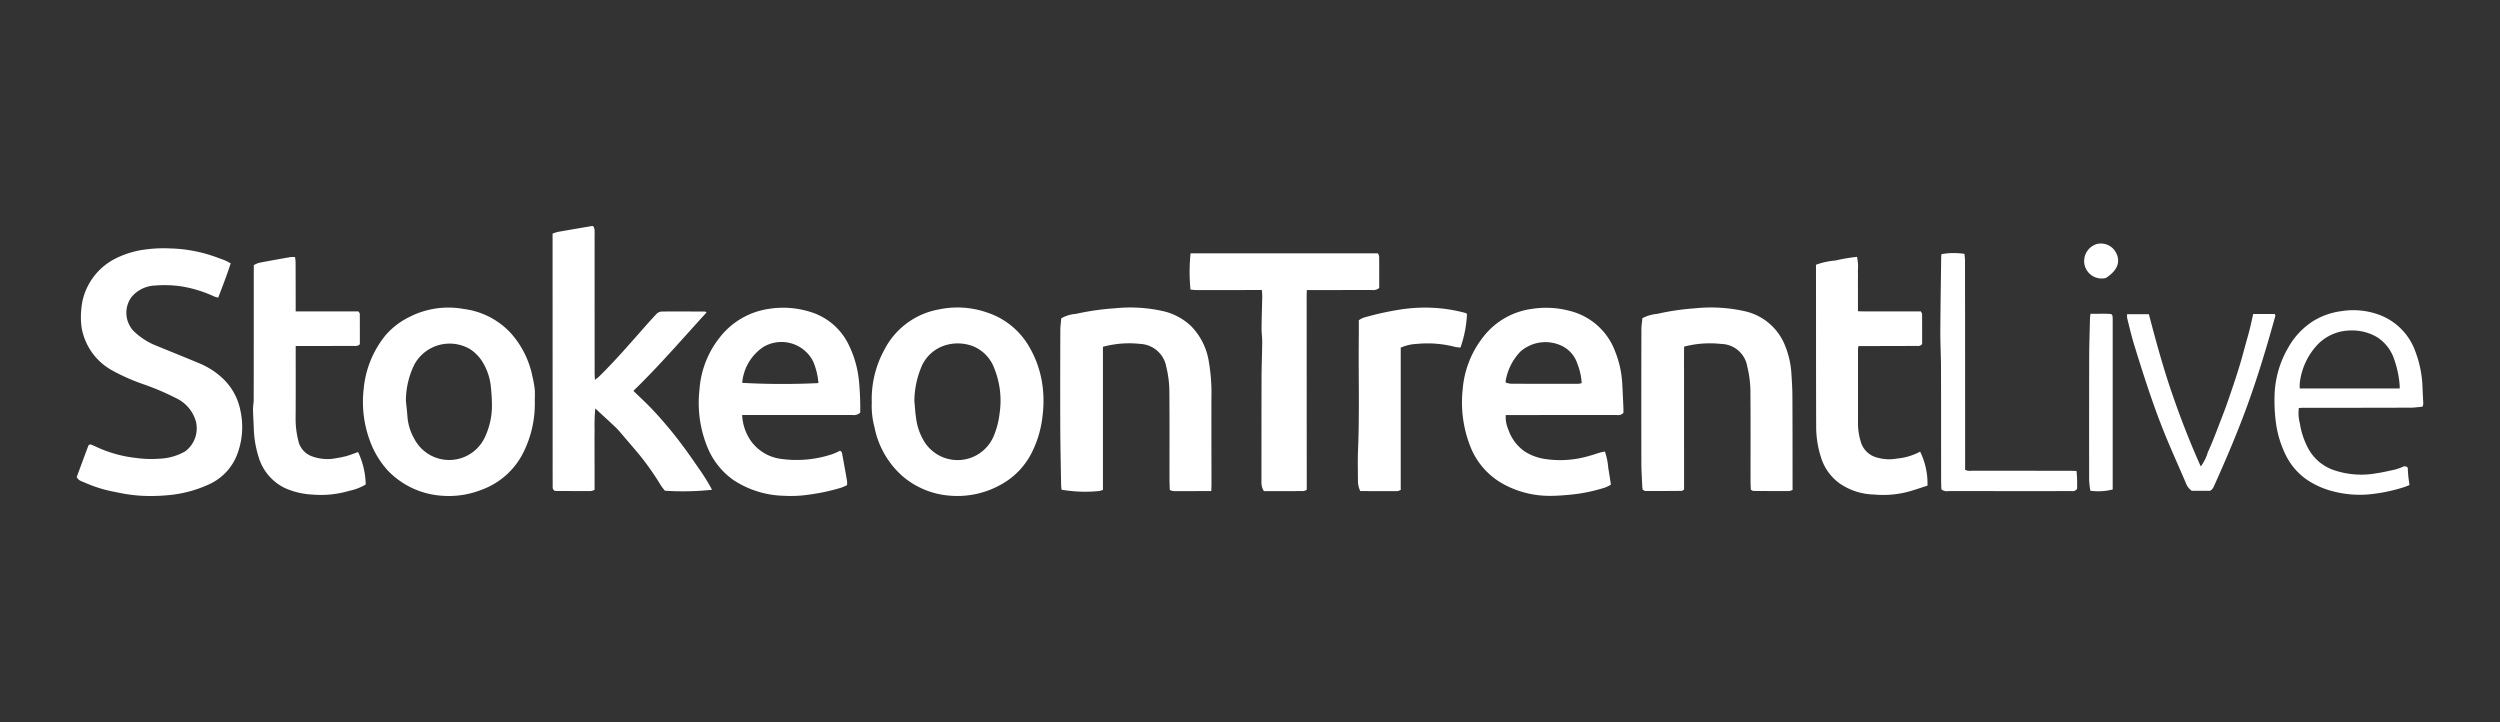 <?xml version="1.0" encoding="UTF-8"?>
<svg xmlns="http://www.w3.org/2000/svg" id="Layer_1" data-name="Layer 1" width="277" height="80" viewBox="0 0 277 80">
  <rect x="0" y="0" width="277" height="80" fill="#333333" stroke="none"/>
  <defs>
    <style>.cls-1{fill:#fff;}</style>
  </defs>
  <path class="cls-1" d="M8.5,52.853c.426-1.15.856-2.315,1.293-3.478.019-.05.099-.078.19-.146a5.302,5.302,0,0,1,.521.203,13.956,13.956,0,0,0,4.515,1.302,12.124,12.124,0,0,0,2.623.09,6.228,6.228,0,0,0,2.874-.809,3.191,3.191,0,0,0,1.194-3.301,4.074,4.074,0,0,0-2.228-2.612,28.017,28.017,0,0,0-3.625-1.539,22.265,22.265,0,0,1-3.475-1.546,6.718,6.718,0,0,1-3.329-4.661,8.32,8.32,0,0,1-.035-2.166,6.618,6.618,0,0,1,.66-2.386,6.963,6.963,0,0,1,2.846-3.014,10.148,10.148,0,0,1,3.603-1.149,14.882,14.882,0,0,1,2.757-.114,16.029,16.029,0,0,1,5.194,1.01c.287.107.579.203.861.321.197.082.382.193.621.317-.41,1.306-.904,2.531-1.377,3.8a2.697,2.697,0,0,1-.421-.112,13.885,13.885,0,0,0-3.684-1.136,12.742,12.742,0,0,0-2.888-.09,3.571,3.571,0,0,0-2.595,1.245,2.947,2.947,0,0,0,.209,3.796,7.619,7.619,0,0,0,2.586,1.652c1.598.66,3.205,1.298,4.798,1.97a8.438,8.438,0,0,1,2.47,1.609,6.634,6.634,0,0,1,1.975,3.561,8.528,8.528,0,0,1-.385,4.961,5.964,5.964,0,0,1-3.164,3.267,13.521,13.521,0,0,1-4.155,1.137,20.297,20.297,0,0,1-3.483.082,19.224,19.224,0,0,1-2.655-.4,14.822,14.822,0,0,1-3.377-1.035C9.088,53.334,8.69,53.263,8.5,52.853Z"></path>
  <path class="cls-1" d="M65.956,45.258a20.776,20.776,0,0,0-.075,2.358c-.014.747-.007,1.494-.007,2.24,0,.725.004,1.45.005,2.174.001.743,0,1.487,0,2.245a1.522,1.522,0,0,1-.402.132c-1.297.005-2.594-.001-3.892-.008a.693.693,0,0,1-.175-.044c-.234-.195-.169-.454-.171-.686-.009-1.032-.006-2.064-.006-3.097q-.004-11.597-.007-23.193c0-.481,0-.963,0-1.492a4.217,4.217,0,0,1,.57-.189c1.27-.226,2.541-.44,3.812-.657a.655.655,0,0,1,.131.025,1.401,1.401,0,0,1,.133.362,7.161,7.161,0,0,1,.009.724q.002,7.643.004,15.286c0,.186.02.372.036.65.209-.167.351-.262.471-.38,1.551-1.524,2.988-3.155,4.423-4.786.637-.725,1.276-1.449,1.938-2.151a.884.884,0,0,1,.572-.253c1.605-.016,3.21-.003,4.814.004.035,0,.07.043.149.094-2.664,2.911-5.227,5.903-8.109,8.691.692.673,1.381,1.306,2.025,1.98.651.682,1.276,1.391,1.88,2.115.589.706,1.153,1.434,1.7,2.172.561.757,1.092,1.535,1.628,2.309a21.229,21.229,0,0,1,1.48,2.383,30.016,30.016,0,0,1-5.22.105,6.904,6.904,0,0,1-.438-.574,30.948,30.948,0,0,0-2.21-3.184c-.623-.764-1.271-1.508-1.912-2.257-.285-.333-.561-.678-.876-.981C67.528,46.695,66.795,46.035,65.956,45.258Z"></path>
  <path class="cls-1" d="M82.231,45.983a5.445,5.445,0,0,0,.953,2.85,4.882,4.882,0,0,0,3.462,2.026,12.453,12.453,0,0,0,5.565-.536,6.762,6.762,0,0,0,.874-.389c.065.067.184.131.2.215.199,1.05.386,2.102.568,3.154a2.98,2.98,0,0,1,.003.449,6.647,6.647,0,0,1-.641.28,22.679,22.679,0,0,1-3.777.799,13.345,13.345,0,0,1-2.558.102,10.614,10.614,0,0,1-5.572-1.715,8.25,8.25,0,0,1-2.915-3.642,12.963,12.963,0,0,1-.887-6.436,10.391,10.391,0,0,1,2.219-5.721A8.414,8.414,0,0,1,85.141,34.23a10.078,10.078,0,0,1,4.55.3,6.97,6.97,0,0,1,4.162,3.314,11.656,11.656,0,0,1,1.333,4.491,32.93,32.93,0,0,1,.128,3.379,1.042,1.042,0,0,1-.884.268q-5.735-.001-11.471.001ZM82.238,42.42a80.8,80.8,0,0,0,8.444.026,7.704,7.704,0,0,0-.579-2.386,3.933,3.933,0,0,0-5.488-1.637A5.296,5.296,0,0,0,82.238,42.42Z"></path>
  <path class="cls-1" d="M179.875,45.745a.767.767,0,0,1-.74.234q-5.376.007-10.752.008c-.502,0-1.004,0-1.547,0a3.509,3.509,0,0,0,.292,1.623A4.87,4.87,0,0,0,168.905,50a5.696,5.696,0,0,0,2.189.841,11.217,11.217,0,0,0,4.942-.315c.444-.114.875-.274,1.315-.403a4.608,4.608,0,0,1,.478-.086,7.497,7.497,0,0,1,.366,1.809c.108.599.193,1.202.294,1.849a4.424,4.424,0,0,1-.611.312,18.195,18.195,0,0,1-3.977.813c-.72.063-1.443.125-2.164.12a10.648,10.648,0,0,1-5.4-1.437,8.11,8.11,0,0,1-3.377-3.915,13.324,13.324,0,0,1-.895-6.441,10.746,10.746,0,0,1,2.18-5.687,8.193,8.193,0,0,1,5.468-3.232,10.142,10.142,0,0,1,4.234.223,7.21,7.21,0,0,1,5.002,4.465,11.237,11.237,0,0,1,.802,3.699c.046.853.085,1.706.122,2.559C179.883,45.389,179.875,45.605,179.875,45.745ZM175.25,42.451a6.848,6.848,0,0,0-.48-2.155,3.32,3.32,0,0,0-1.553-1.888,4.193,4.193,0,0,0-4.769.56,6.205,6.205,0,0,0-1.63,3.289c-.007.034.028.077.056.146a2.682,2.682,0,0,0,.551.114q3.721.016,7.442.011A2.265,2.265,0,0,0,175.25,42.451Z"></path>
  <path class="cls-1" d="M59.255,44.492a12.019,12.019,0,0,1-1.15,5.4,8.344,8.344,0,0,1-4.753,4.377,9.831,9.831,0,0,1-4.38.658A9.13,9.13,0,0,1,42.975,52.14a9.904,9.904,0,0,1-2.054-3.483,12.334,12.334,0,0,1-.631-5.501,11.022,11.022,0,0,1,2.375-5.943,8.184,8.184,0,0,1,2.623-2.055,9.498,9.498,0,0,1,6.124-.92,8.547,8.547,0,0,1,5.25,2.744,10.238,10.238,0,0,1,2.343,4.78,11.491,11.491,0,0,1,.242,1.35C59.288,43.568,59.255,44.032,59.255,44.492Zm-14.28-.08c.058.585.125,1.17.171,1.756a5.757,5.757,0,0,0,.746,2.426,4.358,4.358,0,0,0,7.815-.113,8.196,8.196,0,0,0,.798-3.746c-.007-.675-.059-1.353-.133-2.025a6.471,6.471,0,0,0-.762-2.355,4.608,4.608,0,0,0-1.428-1.607,4.454,4.454,0,0,0-6.253,1.611A9.094,9.094,0,0,0,44.975,44.412Z"></path>
  <path class="cls-1" d="M96.593,44.629a11.392,11.392,0,0,1,1.391-5.87,8.466,8.466,0,0,1,6.017-4.469,9.98,9.98,0,0,1,5.383.341,8.373,8.373,0,0,1,4.606,3.714,11.477,11.477,0,0,1,1.449,3.911,12.963,12.963,0,0,1,.086,3.723,11.903,11.903,0,0,1-1.126,4.013,8.272,8.272,0,0,1-3.567,3.741,9.834,9.834,0,0,1-5.504,1.192,9.12,9.12,0,0,1-5.32-2.158,9.757,9.757,0,0,1-3.125-5.48A8.823,8.823,0,0,1,96.593,44.629Zm4.721-.161c.064.651.096,1.307.2,1.952a6.457,6.457,0,0,0,.769,2.287,4.343,4.343,0,0,0,7.825-.4,9.248,9.248,0,0,0,.65-2.526,9.561,9.561,0,0,0-.584-4.951,4.226,4.226,0,0,0-2.334-2.459,4.761,4.761,0,0,0-3.281-.056,4.197,4.197,0,0,0-2.534,2.502A9.9,9.9,0,0,0,101.314,44.468Z"></path>
  <path class="cls-1" d="M198.617,54.286a1.614,1.614,0,0,1-.385.124q-1.978.004-3.955-.013c-.077-.001-.154-.069-.288-.133-.01-.334-.028-.68-.029-1.026-.002-3.249.015-6.499-.013-9.748a11.803,11.803,0,0,0-.345-2.855,2.99,2.99,0,0,0-2.891-2.526,11.347,11.347,0,0,0-4.108.295c-.028,1.306-.005,2.618-.009,3.928-.004,1.339-.001,2.679-.001,4.018q0,1.976.002,3.952c0,1.314,0,2.628,0,3.935-.108.068-.181.152-.254.152q-2.01.019-4.021.014c-.097,0-.193-.082-.301-.13a2.842,2.842,0,0,1-.054-.332c-.038-.896-.1-1.793-.102-2.689q-.013-7.377.004-14.753c.001-.412.072-.824.112-1.247a4.335,4.335,0,0,1,1.63-.473,27.496,27.496,0,0,1,4.215-.619,17.093,17.093,0,0,1,5.622.351,6.263,6.263,0,0,1,4.388,3.91,9.628,9.628,0,0,1,.646,2.863c.059.873.113,1.747.118,2.622.018,3.139.014,6.279.018,9.418C198.617,53.627,198.617,53.932,198.617,54.286Z"></path>
  <path class="cls-1" d="M122.206,38.424V54.28a2.083,2.083,0,0,1-.436.125,15.23,15.23,0,0,1-4.153-.148c-.015-.172-.043-.365-.046-.558-.035-2.192-.085-4.384-.093-6.576-.014-3.512-.004-7.025.006-10.537.001-.435.068-.87.105-1.316a3.699,3.699,0,0,1,1.615-.489,27.952,27.952,0,0,1,4.347-.624,16.535,16.535,0,0,1,5.49.356,6.755,6.755,0,0,1,2.909,1.595,7.239,7.239,0,0,1,1.993,3.99,20.058,20.058,0,0,1,.283,3.856c-.009,3.227.004,6.454.006,9.681,0,.235-.012.471-.021.775-1.432.003-2.81.009-4.188.005a1.683,1.683,0,0,1-.411-.124c-.012-.424-.032-.836-.033-1.248-.003-3.183.015-6.366-.013-9.549a11.7,11.7,0,0,0-.344-2.856,3.075,3.075,0,0,0-2.891-2.534A11.155,11.155,0,0,0,122.206,38.424Z"></path>
  <path class="cls-1" d="M144.788,54.268a1.267,1.267,0,0,1-.358.143c-1.468.008-2.937.005-4.388.005a1.668,1.668,0,0,1-.272-.923c.003-3.866-.002-7.731.01-11.597.004-1.337.061-2.673.073-4.009.005-.502-.077-1.004-.072-1.505.011-1.183.053-2.365.076-3.548.004-.212-.023-.424-.04-.699-.275,0-.49,0-.704,0q-3.265.004-6.531.005c-.232,0-.465-.034-.677-.051a20.654,20.654,0,0,1,.008-4.021H152.683a1.357,1.357,0,0,1,.129.378c.009,1.162.005,2.323.005,3.459a1.013,1.013,0,0,1-.831.224q-3.298.008-6.597.014c-.174,0-.348,0-.594,0-.007.263-.018.496-.018.729q.004,10.114.01,20.228C144.789,53.492,144.788,53.883,144.788,54.268Z"></path>
  <path class="cls-1" d="M39.677,50.089a8.855,8.855,0,0,1,.846,3.589,5.662,5.662,0,0,1-1.811.701,11.007,11.007,0,0,1-4.097.419,8.371,8.371,0,0,1-3.105-.75,5.568,5.568,0,0,1-2.843-3.373,11.687,11.687,0,0,1-.549-3.284c-.025-.677-.075-1.354-.085-2.031-.005-.347.076-.695.077-1.042q.011-7.048.009-14.095c0-.262,0-.523,0-.845a2.797,2.797,0,0,1,.577-.257c1.157-.224,2.319-.43,3.48-.634a3.408,3.408,0,0,1,.518-.004c.021.205.056.392.057.578q.011,2.371.011,4.742c0,.214,0,.429,0,.698h6.952c.071.12.151.193.152.266.008,1.138.006,2.276.006,3.374-.26.256-.538.186-.793.187-1.846.008-3.693.006-5.539.007h-.775c0,.23,0,.399,0,.568-.001,2.481.01,4.962-.011,7.443a9.88,9.88,0,0,0,.296,2.467,2.363,2.363,0,0,0,1.472,1.732,4.969,4.969,0,0,0,2.774.213,11.038,11.038,0,0,0,1.09-.225C38.822,50.409,39.247,50.24,39.677,50.089Z"></path>
  <path class="cls-1" d="M212.749,50.04a8.004,8.004,0,0,1,.816,3.77c-.608.195-1.245.413-1.89.604a10.814,10.814,0,0,1-4.038.379,6.987,6.987,0,0,1-3.817-1.238,5.601,5.601,0,0,1-1.93-2.519,11.05,11.05,0,0,1-.658-3.793c-.019-4.896-.014-9.793-.018-14.69q-.001-1.285-.002-2.569,0-.324,0-.647a7.91,7.91,0,0,1,2.162-.471,18.01,18.01,0,0,1,2.381-.406,5.136,5.136,0,0,1,.099,1.548c.018.482.004.966.005,1.449q.001.757.002,1.515c0,.481,0,.963,0,1.514.794.031,1.556.014,2.317.018.791.005,1.583.001,2.374.002h2.283c.065.137.132.214.133.292.007,1.117.005,2.235.005,3.318-.226.294-.511.208-.761.21-1.473.013-2.946.012-4.418.015-.613.001-1.227,0-1.875,0a2.295,2.295,0,0,0-.053.334c-.001,2.789.004,5.577,0,8.366a6.995,6.995,0,0,0,.318,1.934,2.513,2.513,0,0,0,1.887,1.744,4.651,4.651,0,0,0,2.089.092A6.612,6.612,0,0,0,212.749,50.04Z"></path>
  <path class="cls-1" d="M268.413,45.062c-.444.038-.876.107-1.308.108q-5.934.016-11.868.013c-.171,0-.342.015-.525.023a4.423,4.423,0,0,0,.115,1.715A8.685,8.685,0,0,0,255.7,49.589a5.096,5.096,0,0,0,2.849,2.486,9.432,9.432,0,0,0,4.729.37c.689-.103,1.371-.257,2.051-.41a5.49,5.49,0,0,0,.868-.296.455.455,0,0,1,.58.08c.018.285.031.611.063.934.032.32.083.639.129.99-.236.092-.41.174-.593.23a18.352,18.352,0,0,1-3.976.81,11.616,11.616,0,0,1-3.782-.314,9.292,9.292,0,0,1-2.995-1.304,7.13,7.13,0,0,1-2.343-2.705A11.565,11.565,0,0,1,252.14,46.582a18.542,18.542,0,0,1-.118-2.753,11.024,11.024,0,0,1,1.541-5.358,8.204,8.204,0,0,1,2.725-2.887,7.846,7.846,0,0,1,3.133-1.108,8.266,8.266,0,0,1,4.078.363,6.726,6.726,0,0,1,4.091,4.02,12.389,12.389,0,0,1,.827,4.092c.021.607.059,1.212.083,1.819A1.345,1.345,0,0,1,268.413,45.062Zm-2.53-2.017c0-.166.01-.274-.002-.379a11.087,11.087,0,0,0-.611-2.869,4.626,4.626,0,0,0-1.842-2.409,5.386,5.386,0,0,0-2.939-.771,5.148,5.148,0,0,0-3.707,1.567,7.474,7.474,0,0,0-1.961,4.207,3.971,3.971,0,0,0-.005.655Z"></path>
  <path class="cls-1" d="M161.821,38.506a3.633,3.633,0,0,1-.604-.073,12.257,12.257,0,0,0-4.237-.328,4.87,4.87,0,0,0-1.778.415V54.279a1.249,1.249,0,0,1-.352.137c-1.379.005-2.758-.001-4.131-.004a2.542,2.542,0,0,1-.259-1.126c0-1.141-.038-2.284.01-3.424.178-4.21.034-8.421.086-12.631.007-.569.001-1.138.001-1.752a2.726,2.726,0,0,1,.514-.277,33.343,33.343,0,0,1,4.22-.928,17.904,17.904,0,0,1,4.006-.136,16.858,16.858,0,0,1,3.095.546c.058.016.104.076.151.111A12.959,12.959,0,0,1,161.821,38.506Z"></path>
  <path class="cls-1" d="M230.08,52.185a15.021,15.021,0,0,1,.061,1.974c-.237.338-.523.249-.775.25q-2.506.011-5.013.007-4.221-.001-8.442-.009a.961.961,0,0,1-.808-.189c-.009-.298-.027-.645-.027-.992-.005-4.194,0-8.389-.013-12.583-.004-1.292-.081-2.585-.074-3.877.014-2.764.06-5.527.095-8.291.001-.108.021-.216.032-.317a7.936,7.936,0,0,1,2.547-.03c.019.235.059.489.059.742q.01,5.534.011,11.068.003,5.204.003,10.409,0,.855,0,1.711a1.235,1.235,0,0,0,.728.096q5.375.009,10.75.008C229.472,52.162,229.731,52.175,230.08,52.185Z"></path>
  <path class="cls-1" d="M244.872,54.381h-2.023a1.805,1.805,0,0,1-.658-.867c-.751-1.773-1.556-3.523-2.282-5.306-.602-1.478-1.154-2.978-1.67-4.489-.629-1.84-1.213-3.695-1.784-5.553-.294-.959-.519-1.939-.765-2.911a2.021,2.021,0,0,1-.004-.439h2.41c.749,2.859,1.526,5.718,2.482,8.525.956,2.809,2.025,5.573,3.267,8.345a5.054,5.054,0,0,0,.792-1.609c.269-.548.49-1.12.719-1.687.221-.546.426-1.099.637-1.649s.428-1.098.63-1.652c.209-.575.404-1.156.601-1.735.19-.559.381-1.117.561-1.679s.356-1.125.521-1.692.314-1.137.471-1.706c.162-.59.334-1.177.484-1.77.142-.564.26-1.135.392-1.715h2.395c.028.091.074.159.06.21-1.049,3.791-2.186,7.553-3.593,11.232-.955,2.495-2,4.95-3.095,7.384C245.289,53.904,245.176,54.238,244.872,54.381Z"></path>
  <path class="cls-1" d="M231.622,34.77c.809.015,1.586-.039,2.299.026.076.082.092.097.105.115a.143.143,0,0,1,.029.058,2.84,2.84,0,0,1,.031.324c.002,6.294.001,12.588.001,18.942a6.526,6.526,0,0,1-2.476.137,10.245,10.245,0,0,1-.133-1.148q-.01-6.81.004-13.62c.004-1.423.054-2.846.087-4.269C231.572,35.166,231.6,34.997,231.622,34.77Z"></path>
  <path class="cls-1" d="M233.329,30.802a1.943,1.943,0,0,1-2.38-1.564,1.974,1.974,0,0,1,1.362-2.195,1.89,1.89,0,0,1,2.181,1.027C234.973,29.055,234.573,30.007,233.329,30.802Z"></path>
</svg>
